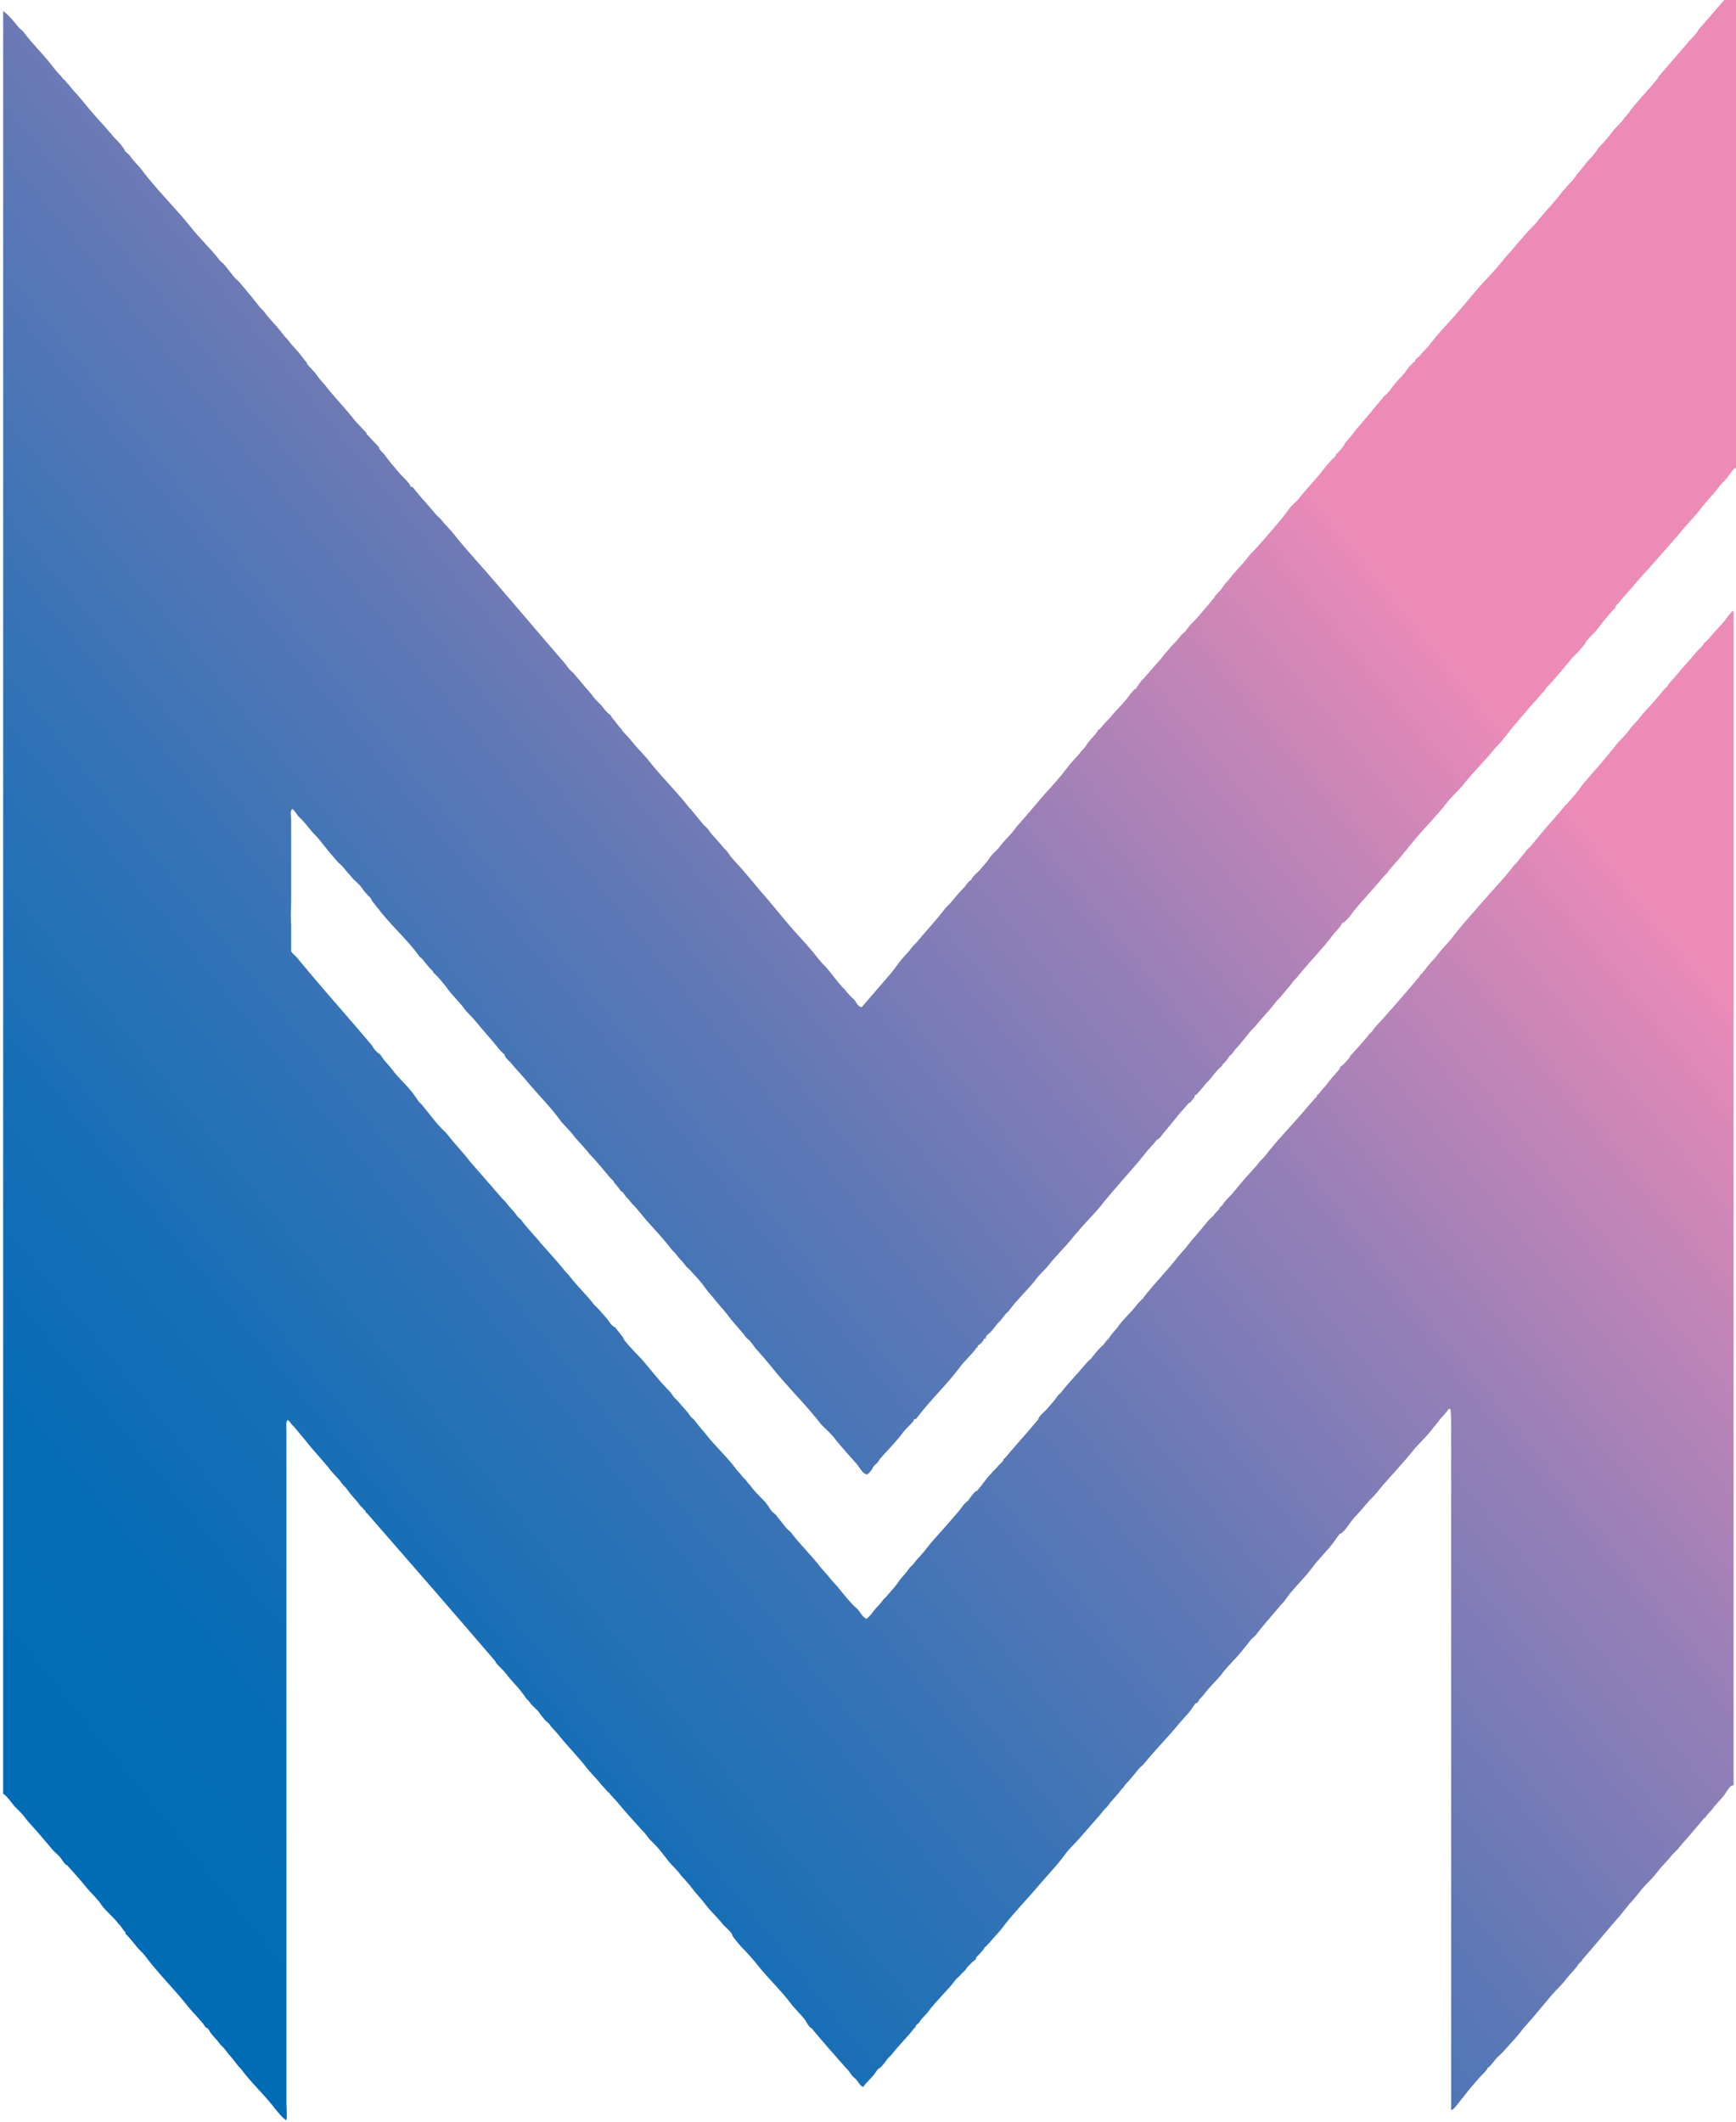 <?xml version="1.0" encoding="UTF-8"?><svg id="_レイヤー_2" xmlns="http://www.w3.org/2000/svg" xmlns:xlink="http://www.w3.org/1999/xlink" viewBox="0 0 22 26.88"><defs><style>.cls-1{fill:url(#_名称未設定グラデーション_123);fill-rule:evenodd;}</style><linearGradient id="_名称未設定グラデーション_123" x1="-.25" y1="21.13" x2="17.29" y2="6.9" gradientUnits="userSpaceOnUse"><stop offset="0" stop-color="#006cb6"/><stop offset=".1" stop-color="#066cb6"/><stop offset=".23" stop-color="#186fb6"/><stop offset=".38" stop-color="#3573b6"/><stop offset=".55" stop-color="#5f78b6"/><stop offset=".74" stop-color="#947fb7"/><stop offset=".93" stop-color="#d387b7"/><stop offset="1" stop-color="#ec8bb8"/></linearGradient></defs><g id="_レイヤー_1-2"><path class="cls-1" d="M22,0v5.93s0,0-.01,0c-.02.01-.08.09-.1.12-.03.04-.07.07-.1.11-.04.06-.1.12-.15.18h0s-.07.08-.09.11c-.07.09-.14.16-.21.24-.12.15-.26.3-.39.45-.06.07-.12.13-.18.2-.08.1-.17.19-.25.29-.02.02-.04.04-.05.06,0,0,0,.01,0,.02,0,0-.01,0-.02.01-.05.06-.11.12-.16.19-.03.04-.06.08-.1.12-.02.02-.1.1-.1.12h0c-.05.07-.11.13-.17.19-.11.13-.21.26-.33.38h0s0,.01-.01.02c-.15.17-.3.34-.44.51h0s-.05.07-.08.1c-.04.06-.1.11-.14.16-.11.14-.24.26-.35.4-.06.08-.14.15-.21.23-.1.13-.21.25-.32.37-.11.12-.2.24-.31.37-.05.06-.11.12-.16.19l-.04.04c-.12.15-.26.29-.38.44-.02.03-.11.15-.14.14,0,.03-.11.14-.13.17-.12.16-.27.31-.4.47h0s-.01.01-.02.02c-.02.04-.07.07-.09.11-.05.06-.1.12-.15.18l-.04.04c-.09.12-.19.22-.28.33-.03.03-.06.06-.09.1-.05.06-.1.13-.16.19-.02.03-.04.06-.07.08h0s-.03.05-.05.07l-.04.04s0,.02-.01.02c-.06.05-.11.12-.16.18-.01.01-.03.03-.04.04-.04.05-.08.1-.12.14,0,0-.02,0-.02.01,0,0,0,.01,0,.02-.02.02-.04.05-.06.07,0,0-.01,0-.02.01-.04.05-.09.1-.13.15-.07.09-.15.18-.22.27-.01.02-.03.03-.05.04-.05.07-.11.12-.16.19-.17.21-.35.4-.52.61-.09.12-.2.22-.3.34-.02.03-.05.05-.07.08-.1.13-.23.25-.33.38-.04.05-.09.09-.13.14-.11.15-.25.27-.36.42-.01.02-.03.03-.04.04-.02.03-.05.06-.07.09-.01.01-.03.03-.04.04-.03.04-.06.08-.09.11-.02.02-.06.04-.06.08,0,0-.01,0-.02,0,0,.03-.06.08-.08.09v.02h-.01c-.07.1-.16.17-.23.27-.16.21-.36.4-.52.61,0,0-.02.03-.03.03,0,0-.01,0-.02,0,0,0,0,.01,0,.02-.04.05-.09.09-.13.14-.08.11-.17.2-.26.3-.03.03-.05.06-.07.09-.02.02-.05.04-.06.07-.02.03-.04.06-.07.08-.05,0-.1-.09-.13-.13-.09-.1-.18-.2-.27-.31-.05-.07-.12-.13-.18-.19-.17-.22-.36-.41-.54-.62-.09-.11-.18-.22-.27-.32-.05-.05-.08-.12-.14-.16h0,0c-.05-.07-.1-.12-.15-.18h0s-.06-.07-.08-.1c-.06-.08-.14-.16-.2-.24h0s-.07-.08-.09-.11c-.05-.07-.11-.14-.17-.2-.02-.03-.05-.05-.07-.07-.04-.06-.1-.11-.14-.17-.01-.01-.03-.03-.04-.04-.1-.13-.21-.25-.32-.37-.05-.06-.1-.12-.15-.18l-.04-.04s-.03-.04-.05-.06c-.03-.03-.05-.06-.07-.09,0,0-.01,0-.02-.01-.03-.04-.06-.08-.09-.11h0s0-.01,0-.01c-.03-.03-.06-.06-.09-.1-.07-.08-.14-.17-.21-.24-.02-.02-.03-.04-.05-.06-.06-.07-.13-.14-.19-.22-.05-.06-.11-.11-.15-.17-.11-.15-.24-.28-.36-.42-.08-.1-.18-.2-.26-.3-.02-.02-.08-.07-.08-.11h-.01s-.06-.06-.08-.09c-.09-.11-.19-.22-.28-.33-.05-.06-.11-.11-.15-.17-.07-.09-.15-.16-.21-.25-.05-.06-.1-.13-.16-.18h0s-.03-.05-.05-.06c-.03-.04-.06-.07-.09-.11-.01-.02-.04-.03-.05-.05-.1-.14-.23-.27-.35-.4-.05-.06-.11-.12-.16-.19-.03-.03-.05-.07-.08-.1h0s-.02-.04-.03-.05c-.04-.04-.08-.08-.11-.13-.03-.04-.07-.07-.1-.1-.04-.05-.08-.09-.12-.14-.02-.03-.05-.05-.07-.07-.09-.1-.17-.2-.25-.3-.03-.04-.07-.07-.1-.11-.04-.05-.08-.1-.12-.14-.01-.01-.03-.03-.04-.04-.02-.03-.05-.07-.07-.09-.04.01-.02.09-.02.14v.42c0,.2,0,.4,0,.6,0,.09-.01.21,0,.3,0,.03,0,.05,0,.08,0,.06,0,.12,0,.18,0,.03,0,.06,0,.08.01.03.06.06.08.09.05.06.1.12.15.18h0s0,0,0,0c.26.31.53.61.79.92h0s0,.01.01.01c0,.02.07.1.09.1h0s.04.05.05.07c.04.05.08.09.11.13.08.11.19.2.27.31h0s.05.07.07.1c.01.01.03.03.04.04.04.05.08.1.12.15.04.05.08.1.13.15.02.02.04.04.06.06.1.13.21.24.3.36.07.08.14.16.21.24.02.03.05.05.07.08.04.05.08.09.12.14l.05.05c.04.06.1.11.14.17.01.02.03.03.05.05.09.12.19.22.28.33.09.1.18.2.27.31.02.03.05.05.07.08.1.13.21.23.31.36.02.02.05.05.07.07.04.05.08.09.11.13.02.03.04.06.07.08h.01s.09.11.11.14h0s0,.01,0,.01c.07.1.17.19.25.28.11.13.21.26.32.37.03.03.05.06.07.09.02.02.03.03.05.05.04.05.09.1.13.15.02.03.04.06.07.08h0s.11.14.14.17c.12.16.27.29.39.45h0s0,0,0,0c.02.03.04.05.06.07.02.03.05.06.08.09.01.02.03.04.04.05.05.07.11.13.17.19.03.03.07.08.09.12.02.03.05.05.07.07.04.05.08.1.12.15.02.03.05.05.07.07.12.16.27.3.39.46.03.03.06.07.09.1.05.07.11.12.16.19.06.07.12.15.19.21.05.04.07.11.13.14.04-.03.07-.07.1-.11.03-.04.08-.08.11-.13l.04-.04c.06-.07.12-.13.17-.21.04-.05.09-.1.13-.16l.05-.05c.05-.07.11-.12.16-.19.1-.13.22-.25.32-.37.05-.06.1-.11.14-.17.02-.03.05-.05.07-.07.03-.04.06-.09.1-.12h.01s.06-.07.08-.1c.03-.04.06-.08.1-.12.03-.04.07-.07.1-.11.02-.02.06-.05.06-.08,0,0,0,0,.01,0,.14-.17.29-.33.43-.5h0s0-.01,0-.01c.02-.04.07-.08.1-.11.05-.06.1-.11.14-.17.01-.02.03-.03.04-.04.1-.13.21-.24.31-.36.02-.02.04-.05.07-.07.05-.06.1-.13.16-.18.02-.02.04-.06.07-.08h0s.03-.05.05-.07c.02-.03.06-.06.08-.1.07-.09.15-.16.22-.25.02-.03.05-.05.07-.08,0,0,.02,0,.02-.02.14-.18.3-.34.44-.52.02-.02.04-.05.06-.07.06-.06.1-.13.16-.19.05-.06.1-.12.15-.18.02-.03.05-.05.07-.07.02-.03.05-.06.08-.09,0,0,0-.02.01-.02.02-.02.04-.04.05-.06.03-.04.07-.08.1-.11.05-.06.1-.12.15-.18.07-.08.15-.16.21-.24l.05-.05c.16-.21.34-.39.51-.59.04-.05.08-.09.12-.14l.04-.04s0-.01,0-.02c0,0,.02,0,.02-.01.04-.05.08-.09.11-.13.05-.07.11-.13.16-.19v-.02s.03-.02.04-.03c.02-.02.1-.1.1-.13h.01s.05-.06.08-.09c.04-.05.08-.09.12-.14.02-.03.05-.05.07-.08.04-.06.09-.1.14-.16.15-.17.3-.34.45-.52,0-.01.02-.03.03-.04,0,0,0,0,.01,0,0,0,0,0,0-.01.01-.02.03-.03.04-.05.05-.07.11-.12.16-.19.07-.09.15-.16.21-.25.12-.15.25-.29.37-.43.12-.14.26-.28.37-.43.01-.01.03-.03.04-.04.04-.05.08-.1.12-.15.01-.02.03-.03.05-.05.03-.04.07-.08.1-.12.11-.14.23-.26.34-.4l.04-.04c.06-.07.12-.13.17-.21h0s.04-.05.06-.07c.03-.04.07-.08.11-.13.11-.12.21-.25.31-.37.05-.05.1-.1.14-.16h0s0-.01.01-.01c.02-.03.05-.06.08-.09.08-.11.18-.2.26-.3.02-.02.1-.13.12-.13,0-.03.09-.11.11-.14.08-.1.17-.19.25-.29.03-.04.09-.08.11-.13.02,0,.08-.08.1-.1.05-.06.11-.12.16-.18.03-.04.06-.09.1-.12h.01v14.88s-.01,0-.02,0c-.03.01-.07.08-.09.11-.05.07-.11.12-.16.19-.03.04-.07.07-.09.11h-.01s-.09.11-.11.13c-.07.09-.16.18-.23.27-.02.02-.05.05-.07.07-.06.08-.13.14-.19.22-.06.08-.13.14-.19.21-.05.06-.1.13-.16.19-.04.05-.08.1-.12.15-.16.18-.32.38-.48.56h0s0,.01,0,.01c-.02.01-.06.06-.07.08-.04.05-.09.1-.13.15-.05.07-.12.13-.18.2-.12.14-.23.28-.35.41h0s0,.01-.01.01c-.07.1-.16.19-.24.28-.03.04-.07.07-.1.1-.02.02-.09.12-.12.13,0,0,0,0,0,.01-.03.04-.06.07-.1.11-.07.08-.14.16-.2.24-.01.02-.03.03-.04.05-.02.02-.09.13-.12.12v-8.7s0-.15-.01-.18c0,0-.01,0-.02,0-.02.03-.08.1-.11.13h0s-.06.08-.08.1c-.07.1-.16.18-.24.27-.14.18-.3.34-.45.52-.05.07-.12.13-.17.19-.06.08-.13.14-.19.22-.03.04-.08.12-.13.15h-.01s-.06.08-.08.11c-.08.11-.19.21-.27.32-.11.15-.25.27-.35.42-.02.03-.05.05-.07.08-.1.12-.21.24-.3.36-.02.02-.05.04-.07.07-.07.09-.15.19-.23.27h0s-.11.12-.12.14c-.07.09-.15.16-.22.25-.02.03-.05.06-.07.08-.01.02-.02.04-.04.05h-.01s-.05.07-.07.1c-.04.05-.09.1-.14.16-.14.17-.29.32-.43.49-.02.03-.05.05-.07.07-.06.07-.12.15-.18.21,0,0-.01.02-.02.03-.02.02-.04.04-.05.06-.05.06-.11.12-.16.19l-.04.04s-.06.08-.1.12c-.07.08-.14.16-.21.24-.06.07-.13.13-.18.2-.1.14-.22.26-.33.39-.16.19-.33.36-.48.56-.04.05-.09.1-.14.16-.01.02-.05.04-.05.06-.01,0-.01,0-.02.01-.01.03-.08.1-.11.13v.02s-.04.03-.06.05c-.02.02-.03.03-.05.05-.02.03-.04.06-.07.08-.02.03-.05.05-.07.07-.11.15-.25.27-.36.42-.03.04-.08.08-.11.13-.01.02-.05.03-.05.07h-.01c-.09.12-.2.22-.29.34l-.05.05s-.09.13-.12.13h0s-.04.05-.05.07c-.04.05-.1.1-.14.16-.03-.01-.05-.04-.07-.07-.02-.03-.05-.05-.07-.07-.02-.03-.04-.06-.06-.08h0s0-.01-.01-.01c-.15-.17-.3-.34-.45-.52h-.01s-.05-.06-.06-.09c-.06-.08-.13-.14-.19-.22-.12-.16-.27-.3-.4-.46-.07-.09-.15-.18-.23-.26h0c-.04-.05-.08-.09-.11-.14h0s0,0,0-.01c-.02-.04-.08-.09-.11-.12-.07-.09-.15-.16-.22-.25-.06-.08-.13-.15-.19-.23-.05-.07-.11-.12-.16-.19-.05-.06-.11-.11-.15-.17-.05-.06-.09-.12-.15-.18-.02-.02-.05-.05-.07-.07-.03-.04-.06-.08-.1-.12-.1-.11-.2-.22-.3-.34-.02-.03-.1-.1-.11-.13h-.01s-.06-.07-.09-.1c-.06-.08-.13-.14-.19-.22-.11-.14-.24-.27-.36-.42-.03-.04-.08-.08-.11-.13-.02-.02-.05-.04-.07-.07-.04-.04-.06-.09-.1-.12-.02-.02-.05-.05-.07-.07h0s0-.01,0-.01c-.01,0-.01-.01-.02-.02-.02-.02-.04-.04-.05-.06-.02-.03-.04-.05-.06-.08-.06-.07-.13-.14-.18-.21-.04-.05-.09-.09-.13-.14h0s0,0,0-.01c-.54-.63-1.08-1.25-1.63-1.88h-.01s0,0,0-.01c-.02-.04-.08-.08-.1-.12-.05-.06-.1-.11-.14-.17-.02-.03-.05-.05-.07-.08-.04-.06-.09-.1-.13-.15-.1-.13-.22-.25-.32-.38-.05-.06-.1-.12-.15-.18-.01-.01-.03-.03-.04-.04-.01-.02-.03-.04-.04-.05-.03.01-.02.08-.02.13v8.51c0,.07.01.18,0,.23-.04-.01-.15-.15-.18-.19-.12-.15-.27-.29-.39-.45h0s0,0,0,0c-.02-.03-.04-.04-.06-.07-.05-.07-.11-.13-.16-.2l-.05-.05c-.04-.06-.09-.1-.13-.16-.01-.02-.02-.04-.04-.05h-.01s-.04-.06-.06-.08c-.05-.06-.11-.12-.16-.18-.17-.22-.38-.42-.55-.65-.03-.04-.08-.08-.11-.12h0s-.11-.14-.14-.16c0,0,0-.01,0-.02,0,0-.01-.01-.02-.02-.02-.03-.04-.06-.07-.09-.06-.08-.15-.15-.21-.23-.05-.08-.12-.14-.18-.21-.08-.1-.17-.2-.26-.3,0,0-.01,0-.02-.01-.02-.02-.04-.05-.06-.08-.02-.03-.06-.06-.09-.09-.11-.13-.22-.26-.33-.38-.03-.04-.06-.08-.1-.12-.02-.02-.05-.05-.07-.07-.04-.05-.08-.11-.13-.15h-.01V.14s.04.03.06.05c.05.05.09.1.14.16.02.02.05.04.07.07.09.12.2.23.3.35.04.05.08.1.12.15l.04.04s.02.03.04.05h.01s.02.04.04.05c.04.05.08.1.12.14.05.06.1.12.15.18.09.11.2.22.29.33.03.04.07.07.1.11.02.02.04.05.06.08,0,0,0,.01.01.02.02.02.05.04.06.06.05.07.11.12.16.19.19.25.41.46.61.71.11.14.24.26.35.4.02.03.05.05.07.07.04.05.08.1.12.15.02.03.05.05.07.07.03.04.07.08.1.12h0s.04.05.05.06c.04.05.08.1.12.15l.04.04c.08.11.17.19.25.3.02.03.05.05.07.08.05.07.11.12.16.19.02.03.05.06.07.09h0s0,.01,0,.01c.04.05.09.09.13.15.04.06.09.1.13.16.1.12.21.24.31.36.04.06.09.1.14.16.02.02.05.04.05.07h.01c.04.05.08.09.13.14,0,0,.02.03.02.04.02.03.05.05.07.08.05.07.11.14.17.21.04.05.09.09.13.14.01.02.02.03.03.05,0,0,.01,0,.02,0,.09.12.19.22.28.33.02.03.05.05.07.07.06.08.13.14.19.22.16.2.34.39.51.59.26.3.52.61.78.91.05.06.1.11.14.17.02.03.05.05.07.07.03.04.07.08.1.12.02.02.04.05.06.07h0s.08.09.09.11c.04.05.08.08.12.13.02.03.05.06.08.09h.01s.03.05.04.06c.04.04.07.1.11.13h0s0,0,0,.01c.03.04.07.07.1.11.07.09.15.17.22.25.17.22.37.41.54.63,0,0,.02.01.02.02.05.06.1.12.14.17.03.04.07.06.09.1.05.07.12.13.17.2.02.02.08.08.09.11h0s.05.06.08.09c.1.11.2.23.3.35.15.17.29.35.44.52.11.12.22.24.32.37.03.04.07.07.1.11.06.07.11.14.17.21l.04.04s.07.09.11.12c.04.03.05.1.11.11.13-.15.25-.29.38-.44h0s.06-.08.09-.12c.05-.07.11-.12.16-.19.03-.04.07-.07.09-.1.11-.13.23-.26.33-.39.03-.04.07-.07.1-.11.05-.06.1-.12.16-.18.02-.03.04-.06.07-.08h.01s0,0,0-.01c.02-.04.08-.09.11-.12.03-.04.07-.08.1-.12.02-.03.04-.06.07-.09.02-.02.05-.05.07-.07.06-.09.15-.16.21-.25.04-.05.09-.1.13-.15.08-.09.16-.19.24-.28.1-.11.2-.22.29-.34.05-.07.12-.13.17-.2.03-.03.06-.06.08-.1.01-.02.03-.03.04-.05.02-.02.11-.12.1-.13.01,0,.01,0,.02,0,0-.01.01-.02.02-.03.03-.04.07-.08.11-.12.07-.09.15-.16.22-.25.02-.03.06-.08.09-.11h.01s.05-.07.07-.1l.04-.04c.04-.05.08-.09.12-.14.03-.03.06-.07.09-.1.03-.04.06-.08.1-.12.04-.06.1-.1.14-.16.02-.03.05-.05.07-.07.03-.04.06-.08.1-.12l.04-.04s.08-.09.12-.14c.04-.04.07-.09.11-.13,0,0,0-.01.01-.02.02-.03.06-.06.08-.09.02-.03.04-.06.06-.08.04-.04.07-.09.11-.13.06-.07.13-.14.18-.21.04-.05.09-.09.13-.14.12-.14.25-.28.36-.43.03-.05.08-.09.12-.13.11-.14.23-.26.33-.39.03-.04.07-.08.11-.13.02-.02.05-.03.05-.07h.01s.1-.1.1-.13h0s.08-.09.1-.12c.06-.08.13-.15.19-.23.02-.02.04-.04.06-.07.05-.06.1-.12.15-.18.02-.02.05-.04.07-.07.05-.07.1-.13.16-.19.03-.03.05-.06.07-.09.02-.03.05-.05.07-.08,0,0,.02,0,.02-.01,0-.03.04-.05.06-.07.03-.04.07-.08.11-.12.11-.15.25-.29.37-.43.1-.11.19-.23.29-.34.1-.11.21-.22.3-.34.03-.03.06-.07.09-.1.02-.02.03-.04.05-.06.04-.05.09-.1.13-.15.06-.07.13-.13.18-.2.09-.11.19-.21.28-.33.02-.03.05-.05.07-.08.03-.04.08-.08.11-.13.01-.02.03-.04.04-.05h0s.11-.14.13-.16c.04-.04.09-.1.12-.15l.04-.04c.05-.06.1-.11.14-.17.02-.03.13-.13.14-.16h0s.06-.06.08-.1c.11-.14.24-.27.35-.41h0s0-.01,0-.01c.13-.15.25-.29.38-.44.02-.03.13-.13.13-.16h0c.12-.13.23-.27.35-.4h.02Z"/></g></svg>